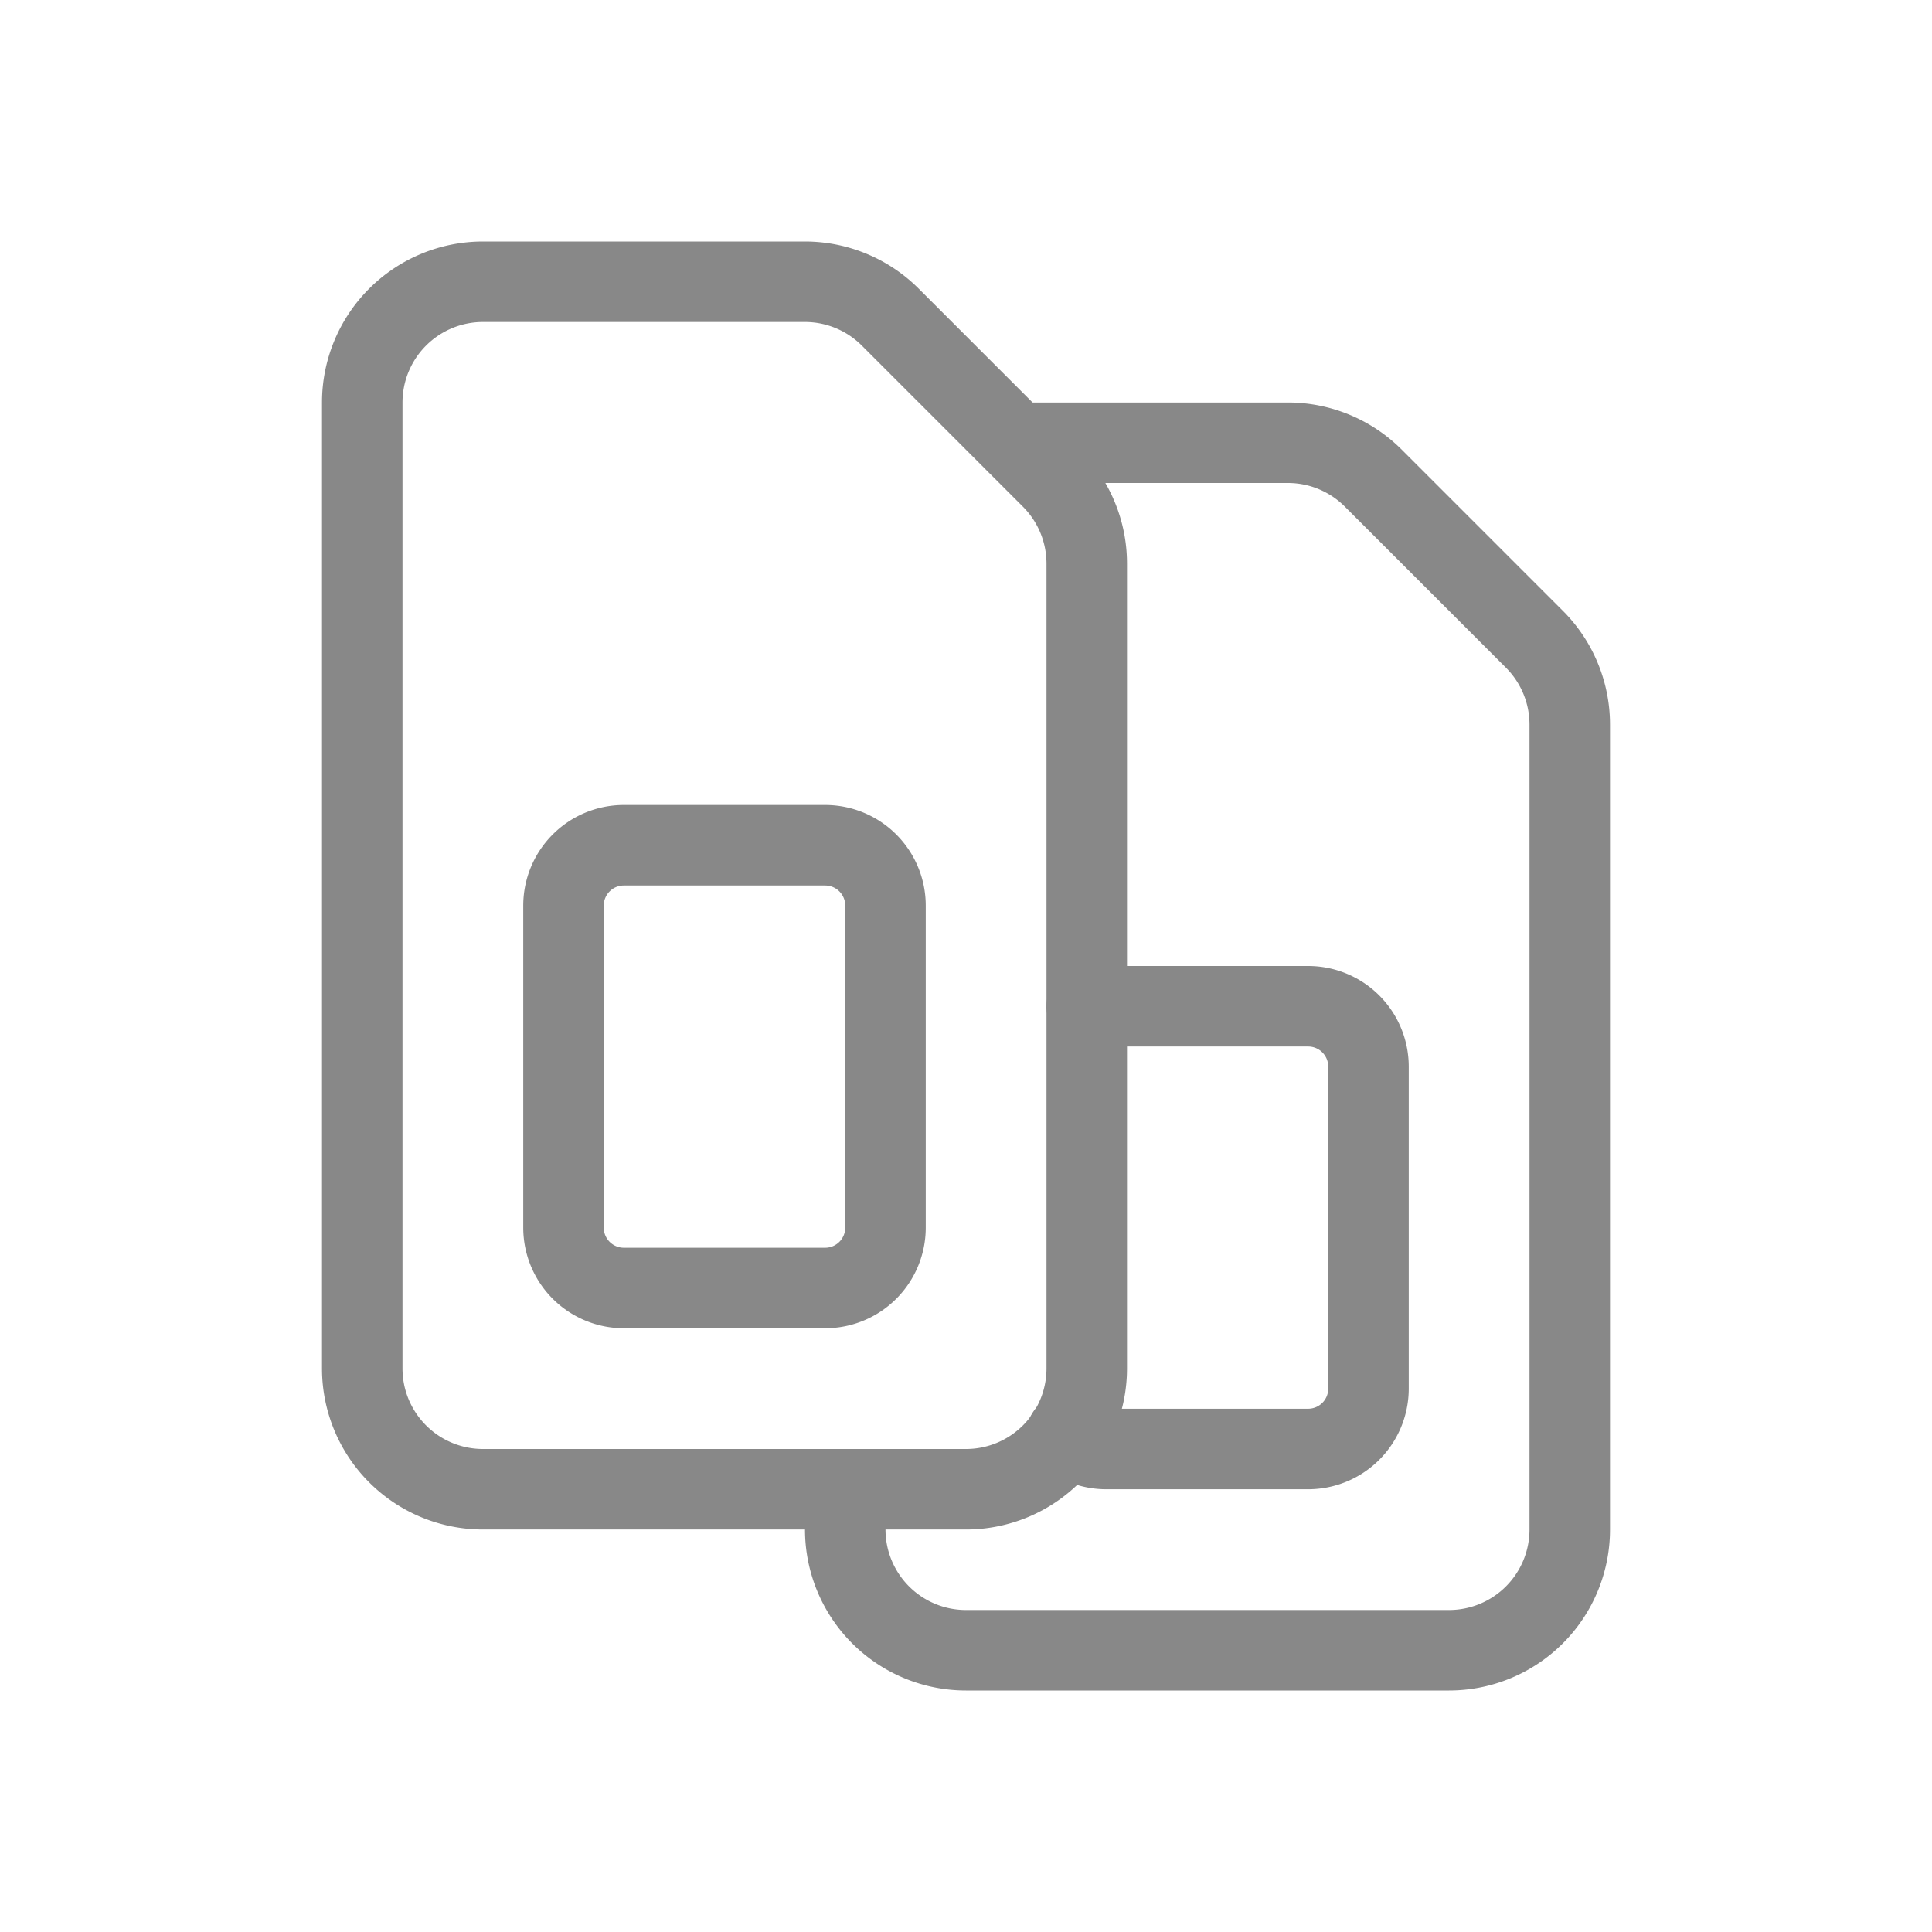 <svg xmlns="http://www.w3.org/2000/svg" id="e4167f69-1671-40cf-b288-1574ddaf4e7a" viewBox="0 0 192 192"><defs><style>.cls-1{fill:none;stroke:#888;stroke-linecap:round;stroke-linejoin:round;stroke-width:8px}</style></defs><title>sim-swap</title><path d="M108 56a12 12 0 0 0-3.52-8.48l-16-16A12 12 0 0 0 80 28H48a12 12 0 0 0-12 12v96a12 12 0 0 0 12 12h48a12 12 0 0 0 12-12z" class="cls-1"/><path id="d8100cbe-8ceb-41e3-9f74-e7ca67a70596" d="M88 122a6 6 0 0 1-6 6H62a6 6 0 0 1-6-6V90a6 6 0 0 1 6-6h20a6 6 0 0 1 6 6z" class="cls-1"/><path id="b62f7b1c-3f65-41d8-8f8a-572dc3ec65e1" d="M84 148.5v3.5a12 12 0 0 0 12 12h48a12 12 0 0 0 12-12V72a12 12 0 0 0-3.52-8.48l-16-16A12 12 0 0 0 128 44h-27" class="cls-1"/><path d="M108 100h22a6 6 0 0 1 6 6v32a6 6 0 0 1-6 6h-20a6 6 0 0 1-4-1.47" class="cls-1"/></svg>